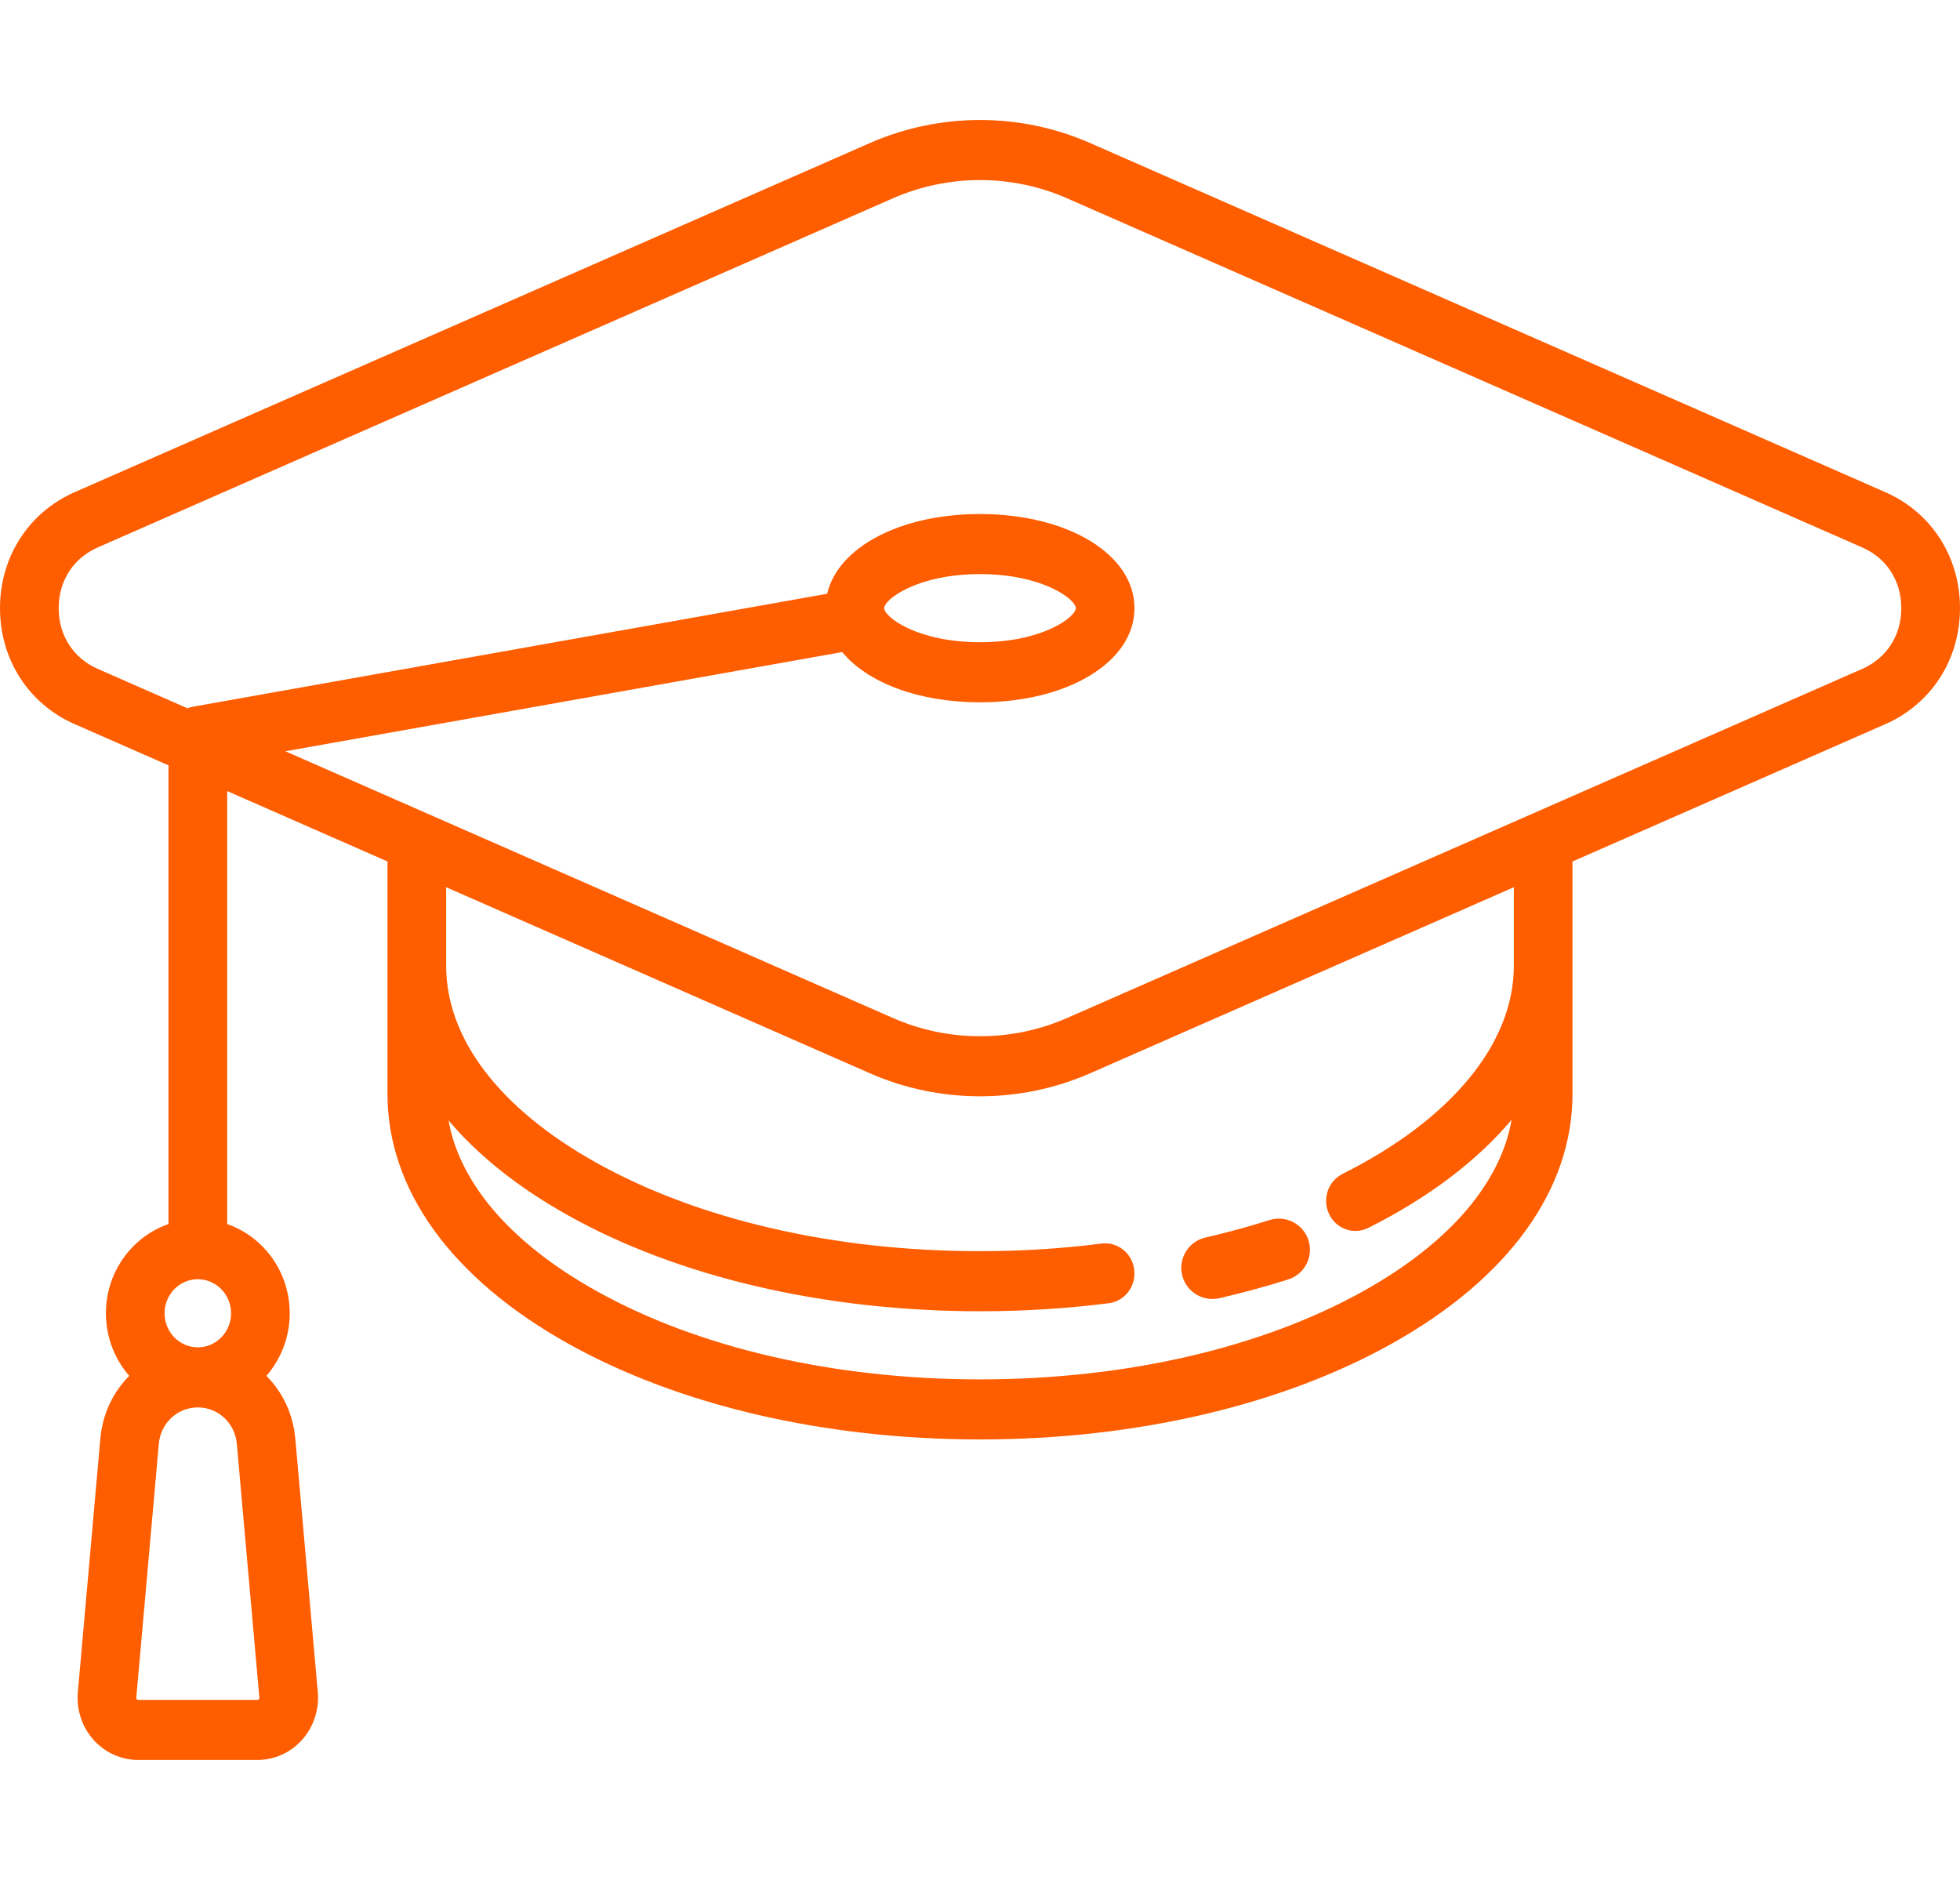 <svg width="49" height="47" viewBox="0 0 49 47" fill="none" xmlns="http://www.w3.org/2000/svg">
<path d="M47.134 12.305L27.251 3.575C25.503 2.808 23.497 2.808 21.746 3.577L1.867 12.304C0.716 12.81 0 13.921 0 15.205C0 16.487 0.715 17.598 1.866 18.103L4.216 19.135C4.213 19.16 4.212 19.185 4.212 19.211V30.602C3.304 30.916 2.648 31.797 2.648 32.832C2.648 33.432 2.869 33.981 3.231 34.397C2.83 34.799 2.564 35.345 2.509 35.963L1.946 42.307C1.908 42.74 2.05 43.173 2.336 43.494C2.623 43.816 3.031 44 3.455 44H6.435C6.86 44 7.268 43.816 7.554 43.494C7.841 43.173 7.983 42.74 7.945 42.307L7.382 35.963C7.327 35.345 7.061 34.799 6.66 34.397C7.022 33.981 7.243 33.432 7.243 32.832C7.243 31.797 6.587 30.916 5.679 30.602V19.777L9.691 21.539C9.689 21.564 9.687 21.589 9.687 21.614V27.35C9.687 29.744 11.287 31.958 14.193 33.585C16.958 35.134 20.618 35.987 24.5 35.987C28.381 35.987 32.042 35.134 34.807 33.585C37.712 31.958 39.312 29.744 39.312 27.35V21.614C39.312 21.589 39.311 21.564 39.309 21.539L47.133 18.104C48.285 17.598 49 16.487 49 15.204C49 13.921 48.285 12.81 47.134 12.305ZM6.471 42.481C6.457 42.498 6.441 42.498 6.435 42.498H3.455C3.449 42.498 3.434 42.498 3.419 42.481C3.405 42.465 3.406 42.449 3.407 42.443L3.97 36.099C4.016 35.578 4.435 35.186 4.945 35.186C5.455 35.186 5.875 35.578 5.921 36.099L6.484 42.443C6.485 42.449 6.486 42.465 6.471 42.481ZM4.945 33.684C4.487 33.684 4.114 33.302 4.114 32.832C4.114 32.363 4.487 31.981 4.945 31.981C5.404 31.981 5.777 32.363 5.777 32.832C5.777 33.302 5.404 33.684 4.945 33.684ZM37.846 24.145C37.846 26.087 36.285 27.984 33.564 29.348C33.2 29.53 33.05 29.98 33.228 30.353C33.355 30.619 33.616 30.774 33.887 30.774C33.995 30.774 34.105 30.75 34.209 30.697C35.718 29.941 36.928 29.019 37.79 27.994C37.515 29.578 36.231 31.076 34.104 32.267C31.55 33.697 28.14 34.485 24.5 34.485C20.86 34.485 17.45 33.697 14.896 32.267C12.777 31.08 11.494 29.589 11.213 28.011C11.954 28.886 12.954 29.687 14.193 30.38C16.958 31.929 20.619 32.782 24.5 32.782C25.586 32.782 26.669 32.715 27.719 32.581C28.121 32.53 28.406 32.155 28.356 31.743C28.306 31.331 27.941 31.039 27.538 31.09C26.548 31.216 25.526 31.28 24.5 31.28C20.86 31.28 17.45 30.492 14.896 29.062C12.483 27.71 11.154 25.964 11.154 24.145V22.181L21.749 26.833C22.623 27.217 23.561 27.408 24.499 27.408C25.439 27.408 26.378 27.216 27.254 26.832L37.846 22.181V24.145ZM46.555 16.723L26.676 25.451C25.293 26.058 23.708 26.058 22.327 25.452L7.134 18.782L21.055 16.302C21.681 17.061 22.957 17.558 24.5 17.558C26.702 17.558 28.362 16.546 28.362 15.204C28.362 13.862 26.702 12.851 24.5 12.851C22.5 12.851 20.948 13.685 20.679 14.844L4.82 17.669C4.773 17.677 4.729 17.69 4.686 17.707L2.444 16.722C1.832 16.454 1.467 15.886 1.467 15.205C1.467 14.522 1.832 13.954 2.445 13.685L22.324 4.957C23.016 4.654 23.759 4.502 24.501 4.502C25.242 4.502 25.983 4.653 26.673 4.956L46.556 13.686C47.168 13.954 47.533 14.522 47.533 15.204C47.533 15.886 47.168 16.454 46.555 16.723ZM22.105 15.204C22.105 14.986 22.928 14.353 24.5 14.353C26.072 14.353 26.895 14.986 26.895 15.204C26.895 15.423 26.072 16.056 24.5 16.056C22.928 16.056 22.105 15.423 22.105 15.204Z" fill="#FE5D00"/>
<path d="M30.31 32.475C30.368 32.475 30.427 32.469 30.486 32.455C31.073 32.319 31.652 32.162 32.205 31.987C32.615 31.857 32.842 31.42 32.713 31.01C32.583 30.6 32.146 30.373 31.736 30.503C31.221 30.666 30.683 30.812 30.136 30.939C29.717 31.035 29.456 31.453 29.552 31.872C29.636 32.232 29.956 32.475 30.31 32.475Z" fill="#FE5D00"/>
</svg>
